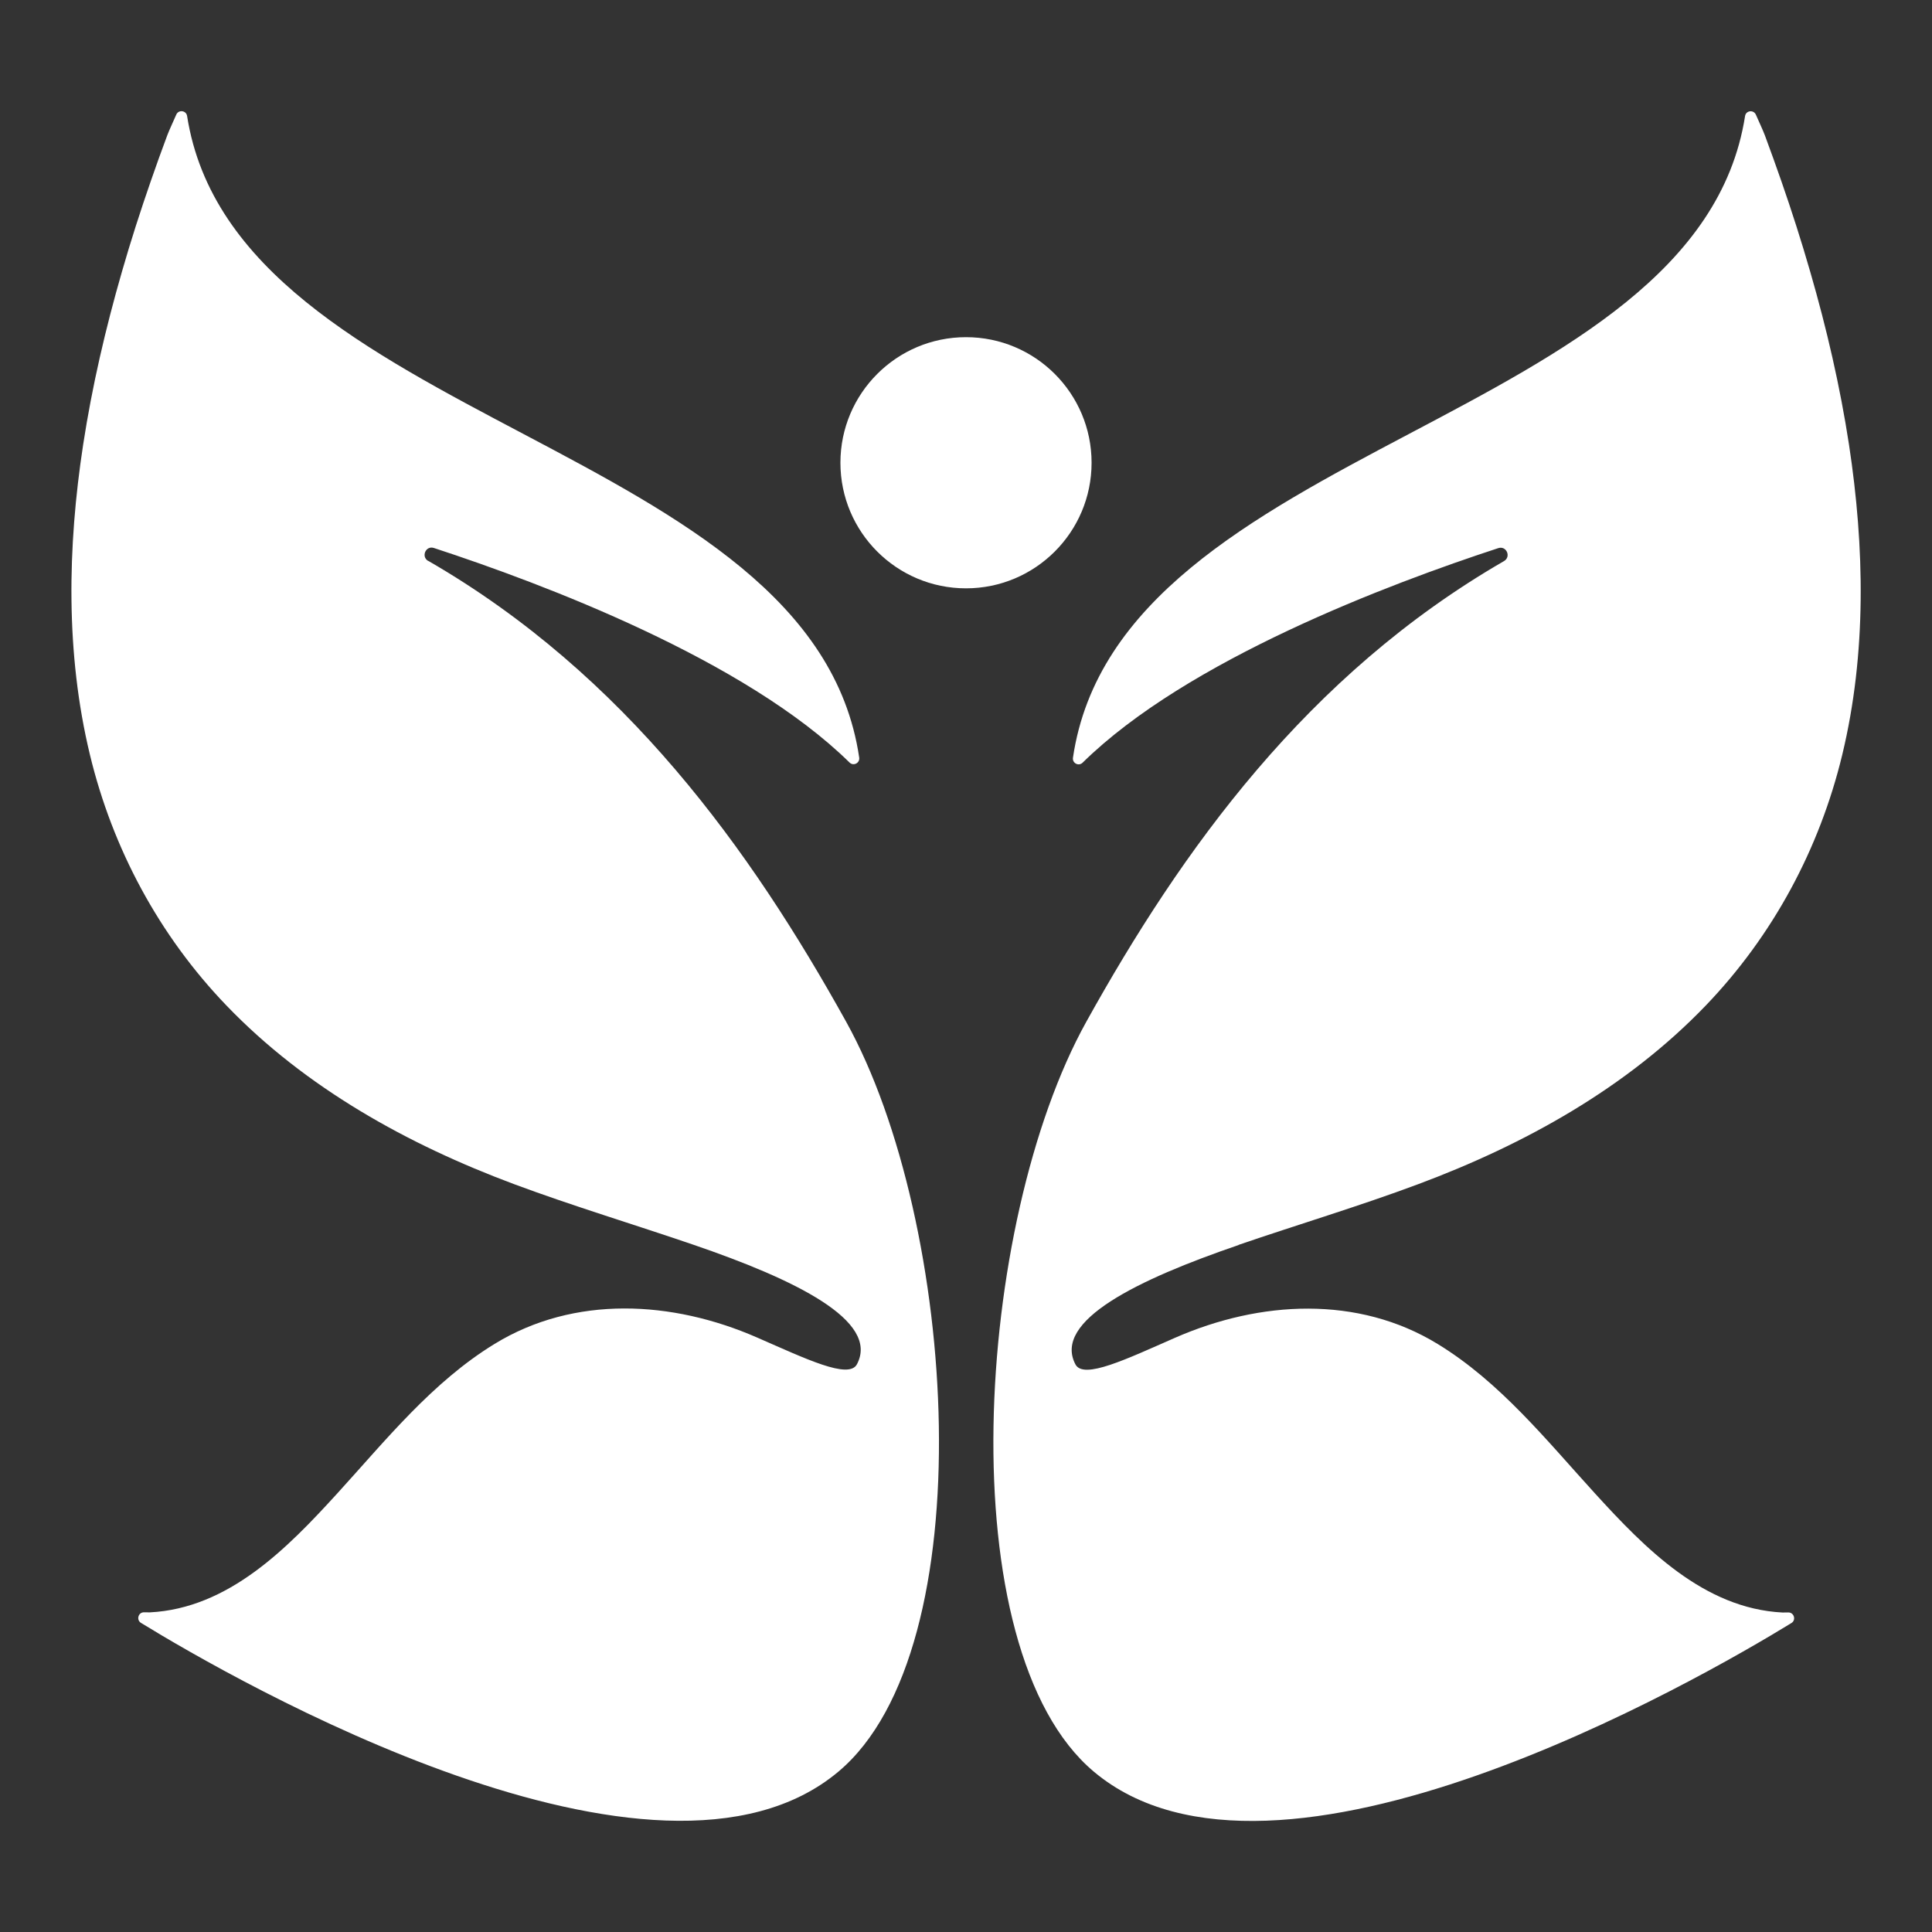 <?xml version="1.0" encoding="UTF-8"?>
<svg id="Logo" xmlns="http://www.w3.org/2000/svg" viewBox="0 0 250 250">
  <rect x="0" y="0" width="250" height="250" fill="#333333" stroke="none"/>
  <defs>
    <style>
      .cls-1 {
        fill: #ffffff;
        stroke-width: 0px;
      }
    </style>
  </defs>
  <path class="cls-1" d="M160.26,161.09c7.64-2.62,15.69-5.03,23.26-7.86,13.75-5.13,26.96-12.45,37.2-23.11,8.7-9.06,14.73-20.28,17.67-32.47,3.16-13.11,2.89-26.85.87-40.11-1.16-7.56-2.89-15.03-5.02-22.38-1.13-3.93-2.38-7.82-3.72-11.68-.69-1.99-1.41-3.97-2.14-5.95-.26-.69-.73-1.68-1.17-2.69-.3-.67-1.29-.55-1.4.18-6.26,39.9-80.97,42.24-86.97,83.03-.1.71.74,1.14,1.25.64,13.52-13.3,39.67-23.14,53.78-27.76,1.06-.35,1.71,1.12.74,1.68-25.47,14.71-41.71,37.39-54.05,59.62-14.43,25.99-17.9,81.17.99,97.03,23.46,19.7,78.3-11.9,90.26-19.24.64-.39.34-1.38-.41-1.37-.38,0-.66.01-.74.01-10.2-.52-17.8-8.32-24.26-15.4-6.29-6.9-12.29-14.41-20.35-19.34-10.34-6.33-23.01-5.62-33.98-.82-6.3,2.76-11.86,5.45-12.91,3.45-2.96-5.64,8.07-10.98,21.13-15.45ZM55.41,72.59c-.96-.56-.31-2.03.74-1.68,14.11,4.62,40.25,14.46,53.78,27.76.51.5,1.35.07,1.25-.64C105.18,57.24,30.47,54.91,24.21,15.01c-.11-.73-1.11-.85-1.4-.18-.44,1.01-.91,2-1.17,2.69-.74,1.97-1.45,3.96-2.14,5.95-1.34,3.86-2.59,7.75-3.72,11.68-2.12,7.35-3.86,14.82-5.02,22.38-2.03,13.27-2.29,27,.87,40.11,2.94,12.2,8.97,23.42,17.67,32.47,10.24,10.66,23.45,17.98,37.2,23.11,7.57,2.82,15.61,5.24,23.26,7.86,13.06,4.47,24.1,9.81,21.13,15.45-1.05,2-6.61-.7-12.91-3.45-10.97-4.8-23.64-5.51-33.98.82-8.07,4.94-14.06,12.44-20.35,19.34-6.46,7.09-14.06,14.88-24.26,15.4-.08,0-.37,0-.74-.01-.75-.02-1.05.97-.41,1.37,11.96,7.34,66.8,38.94,90.26,19.24,18.89-15.86,15.41-71.04.99-97.03-12.34-22.23-28.58-44.91-54.05-59.62ZM141.25,59.88c0-8.98-7.28-16.25-16.25-16.25s-16.25,7.28-16.25,16.25,7.28,16.25,16.25,16.25,16.25-7.28,16.25-16.25Z"/>
</svg>